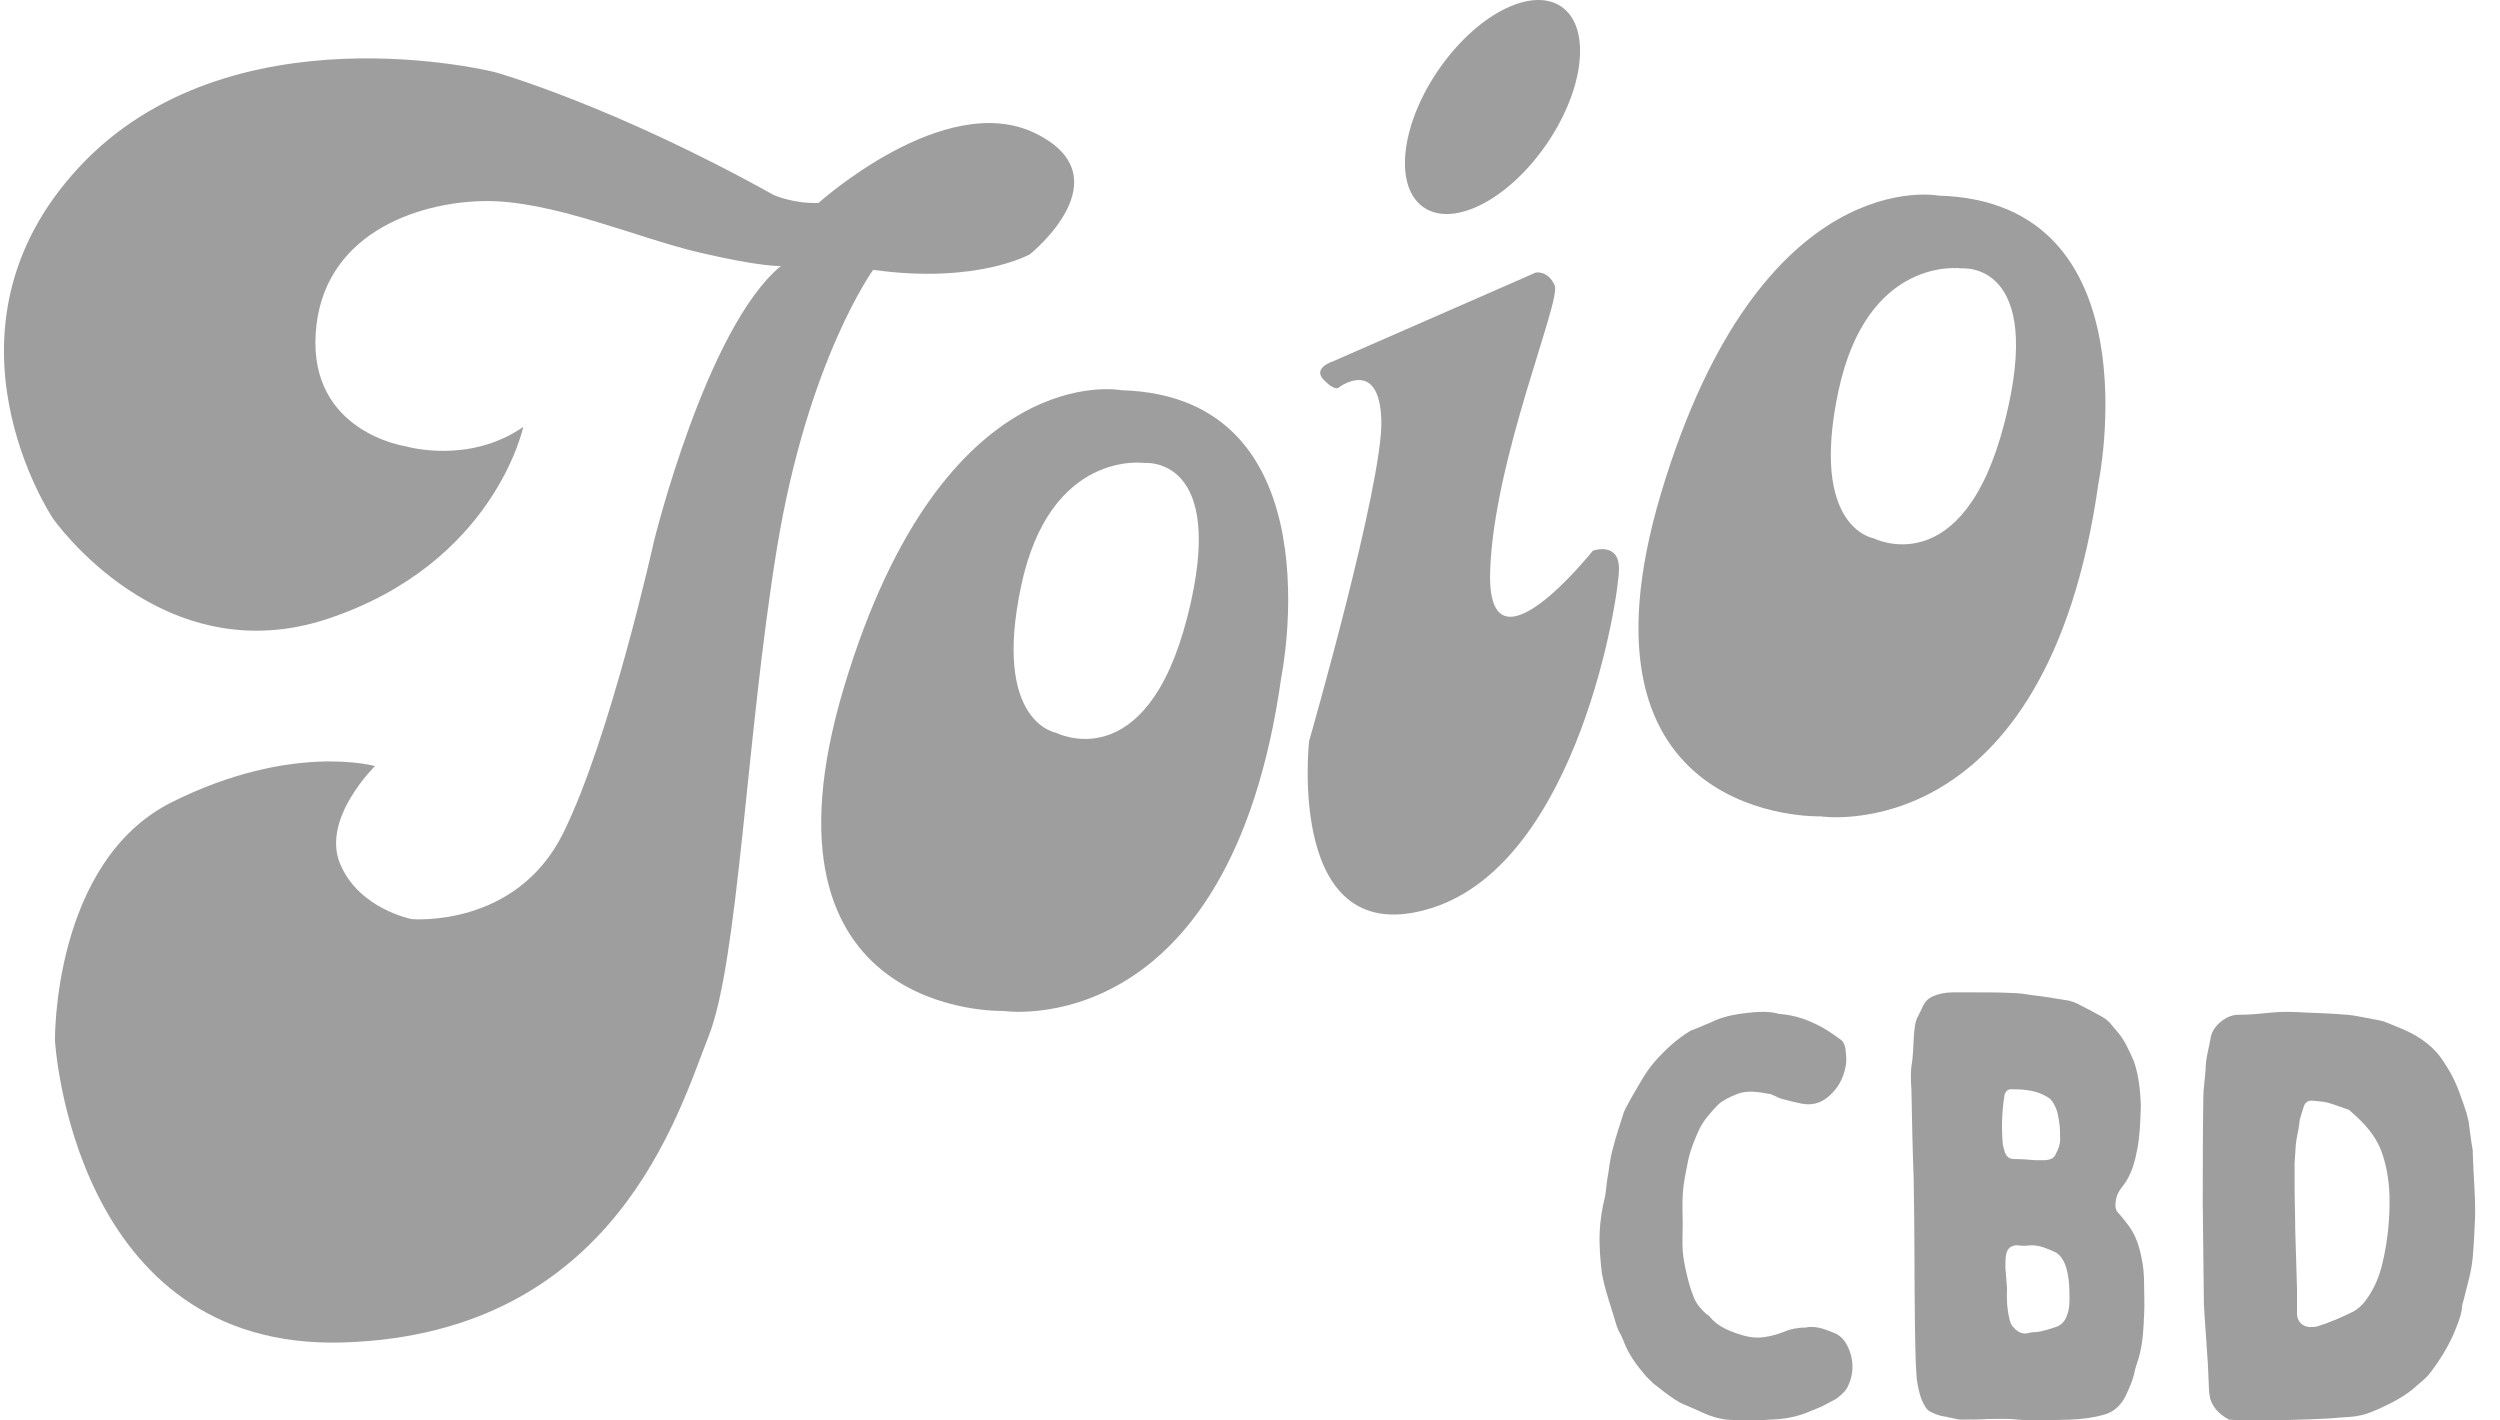 <svg width="88" height="50" viewBox="0 0 88 50" fill="none" xmlns="http://www.w3.org/2000/svg">
<g clip-path="url(#clip0_795_6462)">
<g clip-path="url(#clip1_795_6462)">
<path d="M59.234 44.034C59.255 44.332 59.316 44.61 59.377 44.868C59.438 45.147 59.519 45.405 59.621 45.663C59.702 45.881 59.865 46.079 60.068 46.258C60.108 46.277 60.17 46.318 60.19 46.358C60.434 46.655 60.779 46.815 61.124 46.934C61.408 47.033 61.713 47.112 62.058 47.073C62.362 47.033 62.626 46.954 62.911 46.834C63.073 46.774 63.236 46.755 63.398 46.734C63.48 46.734 63.561 46.734 63.643 46.714C63.988 46.675 64.293 46.814 64.598 46.933C64.862 47.052 65.004 47.29 65.106 47.548C65.248 47.946 65.248 48.362 65.065 48.759C64.984 48.957 64.821 49.097 64.639 49.236C64.497 49.315 64.335 49.394 64.192 49.474C64.03 49.554 63.867 49.614 63.725 49.673C63.278 49.871 62.831 49.951 62.344 49.97C61.816 50.01 61.288 50.01 60.759 49.97C60.474 49.931 60.21 49.851 59.946 49.732C59.744 49.632 59.54 49.553 59.316 49.453C59.053 49.354 58.829 49.175 58.606 49.016C58.463 48.898 58.321 48.798 58.199 48.699C58.118 48.619 58.037 48.54 57.955 48.46C57.63 48.083 57.325 47.686 57.143 47.189C57.102 47.089 57.062 46.991 57 46.891C56.879 46.653 56.838 46.415 56.756 46.176C56.614 45.719 56.471 45.282 56.39 44.845C56.329 44.349 56.288 43.853 56.309 43.356C56.33 42.959 56.39 42.542 56.492 42.145C56.513 42.066 56.513 41.966 56.533 41.867C56.553 41.688 56.573 41.49 56.614 41.291C56.654 40.993 56.695 40.695 56.776 40.417C56.878 40 57.02 39.603 57.142 39.206C57.203 39.008 57.325 38.848 57.406 38.669C57.67 38.233 57.893 37.776 58.238 37.378C58.604 36.962 59.01 36.584 59.498 36.286C59.559 36.267 59.64 36.226 59.7 36.207C59.802 36.167 59.883 36.128 59.985 36.088C60.106 36.028 60.249 35.989 60.391 35.909C60.736 35.77 61.123 35.691 61.529 35.651C61.874 35.612 62.22 35.591 62.565 35.672C62.585 35.692 62.626 35.692 62.646 35.692C63.195 35.731 63.682 35.91 64.149 36.168C64.372 36.287 64.576 36.447 64.779 36.586C64.9 36.665 64.941 36.804 64.962 36.923C64.981 37.102 65.002 37.281 64.981 37.459C64.92 37.836 64.779 38.175 64.515 38.452C64.189 38.81 63.804 38.949 63.336 38.829C63.113 38.789 62.909 38.729 62.686 38.67C62.605 38.65 62.524 38.591 62.422 38.552C62.381 38.552 62.361 38.512 62.32 38.512C61.934 38.452 61.548 38.353 61.142 38.512C60.897 38.611 60.675 38.71 60.491 38.87C60.227 39.148 59.963 39.425 59.8 39.783C59.658 40.101 59.515 40.438 59.434 40.796C59.353 41.213 59.252 41.63 59.232 42.067C59.211 42.404 59.232 42.742 59.232 43.079C59.232 43.397 59.211 43.715 59.232 44.032L59.234 44.034Z" fill="#9E9E9E"/>
<path d="M75.22 40.506C75.161 40.84 75.065 41.172 74.909 41.463C74.831 41.609 74.753 41.713 74.656 41.838C74.519 42.025 74.462 42.212 74.462 42.461C74.481 42.566 74.5 42.648 74.578 42.711C74.714 42.857 74.831 43.023 74.947 43.169C75.181 43.502 75.298 43.855 75.376 44.25C75.453 44.583 75.473 44.916 75.473 45.248C75.473 45.58 75.493 45.935 75.473 46.268C75.454 46.725 75.434 47.204 75.318 47.662C75.298 47.766 75.259 47.869 75.22 47.995C75.201 48.078 75.161 48.161 75.142 48.265C75.084 48.577 74.948 48.868 74.812 49.159C74.637 49.492 74.384 49.721 74.033 49.804C73.664 49.908 73.294 49.95 72.904 49.97C72.671 49.97 72.418 49.991 72.185 49.991C71.99 50.011 71.795 49.991 71.601 49.991C71.407 49.991 71.232 49.991 71.037 49.97C70.686 49.928 70.336 49.949 69.985 49.949C69.674 49.97 69.343 49.97 69.013 49.97C68.915 49.97 68.799 49.928 68.682 49.907C68.605 49.907 68.527 49.865 68.468 49.865C68.274 49.844 68.079 49.761 67.924 49.678C67.846 49.637 67.807 49.574 67.768 49.512C67.593 49.242 67.534 48.93 67.476 48.597C67.457 48.431 67.457 48.244 67.438 48.056C67.379 46.288 67.399 44.499 67.379 42.732C67.379 42.294 67.36 41.879 67.36 41.442C67.321 40.422 67.301 39.383 67.282 38.363C67.262 38.051 67.243 37.718 67.302 37.407C67.361 36.991 67.341 36.575 67.4 36.158C67.419 36.034 67.439 35.908 67.497 35.805C67.575 35.659 67.634 35.535 67.691 35.41C67.769 35.244 67.885 35.14 68.022 35.077C68.256 34.973 68.489 34.931 68.742 34.931H69.52C69.948 34.931 70.376 34.931 70.805 34.953C71.058 34.953 71.31 34.994 71.583 35.036C71.953 35.077 72.323 35.14 72.692 35.202C72.906 35.223 73.1 35.306 73.276 35.409C73.528 35.534 73.762 35.659 74.015 35.804C74.21 35.908 74.346 36.096 74.482 36.262C74.774 36.574 74.93 36.948 75.106 37.343C75.222 37.655 75.281 37.988 75.32 38.341C75.339 38.57 75.358 38.799 75.358 38.923C75.339 39.527 75.32 40.026 75.222 40.505L75.22 40.506ZM71.99 40.84C72.145 40.819 72.281 40.798 72.359 40.632C72.457 40.445 72.534 40.257 72.514 40.029C72.514 39.883 72.514 39.737 72.494 39.571C72.456 39.342 72.436 39.113 72.319 38.905C72.26 38.78 72.183 38.676 72.066 38.613C71.697 38.385 71.269 38.343 70.841 38.343C70.665 38.322 70.568 38.426 70.549 38.613C70.471 39.134 70.451 39.653 70.49 40.173C70.49 40.298 70.529 40.423 70.568 40.548C70.627 40.714 70.723 40.798 70.898 40.798C71.151 40.798 71.404 40.819 71.657 40.84H71.988H71.99ZM70.725 46.393C70.744 46.497 70.784 46.622 70.842 46.685C70.997 46.872 71.172 46.996 71.445 46.913C71.504 46.892 71.581 46.892 71.639 46.892C71.892 46.872 72.126 46.788 72.379 46.705C72.573 46.642 72.709 46.476 72.768 46.269C72.846 46.061 72.846 45.874 72.846 45.665C72.846 45.27 72.826 44.875 72.69 44.5C72.613 44.334 72.535 44.188 72.36 44.084C72.087 43.959 71.815 43.834 71.504 43.834C71.328 43.855 71.173 43.855 70.998 43.834C70.804 43.834 70.647 43.938 70.609 44.187C70.59 44.333 70.59 44.479 70.59 44.624C70.609 44.894 70.629 45.144 70.648 45.352C70.629 45.746 70.648 46.079 70.726 46.391L70.725 46.393Z" fill="#9E9E9E"/>
<path d="M77.556 38.665C77.556 38.322 77.617 37.979 77.637 37.636C77.637 37.254 77.758 36.89 77.819 36.507C77.9 36.084 78.406 35.7 78.81 35.72C79.194 35.72 79.599 35.68 79.984 35.64C80.367 35.6 80.752 35.619 81.136 35.64C81.642 35.66 82.147 35.68 82.632 35.72C82.875 35.741 83.118 35.801 83.361 35.841C83.502 35.862 83.644 35.902 83.786 35.922C83.826 35.942 83.887 35.942 83.927 35.962C84.372 36.143 84.838 36.304 85.242 36.587C85.566 36.809 85.829 37.071 86.031 37.394C86.172 37.616 86.314 37.838 86.415 38.08C86.536 38.322 86.617 38.604 86.718 38.866C86.758 38.967 86.779 39.068 86.819 39.169C86.839 39.27 86.88 39.39 86.9 39.492C86.94 39.834 86.981 40.157 87.042 40.5V40.601C87.062 41.367 87.143 42.113 87.122 42.88C87.102 43.324 87.082 43.788 87.042 44.231C87.001 44.756 86.84 45.26 86.718 45.765C86.677 45.885 86.657 45.986 86.657 46.087C86.617 46.37 86.495 46.632 86.394 46.894C86.172 47.419 85.868 47.902 85.525 48.346C85.404 48.507 85.242 48.629 85.1 48.749C84.695 49.132 84.21 49.375 83.725 49.597C83.523 49.677 83.32 49.778 83.098 49.818C82.855 49.879 82.612 49.879 82.35 49.899C82.006 49.939 81.662 49.939 81.318 49.96C81.116 49.96 80.914 49.979 80.691 49.979C80.166 50 79.64 50 79.114 50C78.931 50 78.749 50 78.567 49.979C78.527 49.979 78.446 49.979 78.406 49.939C78.122 49.778 77.9 49.556 77.799 49.233C77.779 49.153 77.779 49.072 77.759 48.991C77.739 48.668 77.739 48.366 77.719 48.043C77.678 47.458 77.638 46.853 77.598 46.268C77.598 46.147 77.577 46.026 77.577 45.905C77.557 44.735 77.557 43.566 77.537 42.375C77.537 41.145 77.537 39.915 77.557 38.664L77.556 38.665ZM80.854 45.281V46.269C80.874 46.511 81.015 46.672 81.278 46.713C81.359 46.713 81.46 46.713 81.561 46.692C82.006 46.551 82.431 46.369 82.835 46.168C82.977 46.087 83.098 45.986 83.219 45.845C83.522 45.462 83.725 45.019 83.846 44.535C84.048 43.708 84.129 42.901 84.109 42.054C84.088 41.53 84.007 41.026 83.825 40.521C83.603 39.936 83.198 39.513 82.733 39.11C82.712 39.089 82.672 39.049 82.631 39.049C82.388 38.968 82.146 38.867 81.903 38.806C81.742 38.766 81.559 38.766 81.397 38.745C81.255 38.726 81.134 38.806 81.094 38.947C81.053 39.088 80.993 39.249 80.952 39.411C80.933 39.512 80.933 39.612 80.912 39.713C80.871 39.915 80.831 40.117 80.81 40.318C80.791 40.519 80.791 40.721 80.77 40.903V41.75C80.77 42.255 80.791 42.739 80.791 43.242C80.81 43.928 80.831 44.594 80.852 45.279L80.854 45.281Z" fill="#9E9E9E"/>
<path d="M30.736 9.498C30.736 9.498 28.43 12.673 27.346 19.31C26.264 25.948 25.995 33.828 24.94 36.486C23.885 39.143 21.666 46.943 12.107 47.254C2.546 47.565 1.935 36.626 1.935 36.626C1.935 36.626 1.846 30.33 6.059 28.231C10.272 26.132 13.201 26.966 13.201 26.966C13.201 26.966 11.313 28.807 11.968 30.398C12.622 31.99 14.488 32.352 14.488 32.352C14.488 32.352 18.162 32.685 19.826 29.323C21.49 25.962 23.018 19.059 23.018 19.059C23.018 19.059 24.862 11.529 27.487 9.363C27.487 9.363 26.834 9.407 24.615 8.888C22.395 8.368 19.408 7.035 17.023 7.078C14.638 7.121 11.334 8.262 11.112 11.736C10.889 15.211 14.267 15.707 14.267 15.707C14.267 15.707 16.48 16.369 18.418 15.028C18.418 15.028 17.415 19.821 11.545 21.779C5.674 23.738 1.861 18.246 1.861 18.246C1.861 18.246 -2.554 11.663 2.757 5.913C8.069 0.161 17.44 2.544 17.44 2.544C17.44 2.544 21.585 3.713 27.233 6.864C27.233 6.864 27.943 7.178 28.812 7.144C28.812 7.144 33.253 3.135 36.44 4.69C39.628 6.245 36.256 8.948 36.256 8.948C36.256 8.948 34.402 10.008 30.735 9.499L30.736 9.498Z" fill="#9E9E9E"/>
<path d="M39.476 13.736C39.476 13.736 33.211 12.509 29.708 24.19C26.206 35.872 35.313 35.585 35.313 35.585C35.313 35.585 43.285 36.812 45.102 23.833C45.102 23.833 47.127 13.954 39.476 13.736ZM41.794 21.718C40.335 27.423 37.181 25.796 37.181 25.796C37.181 25.796 34.922 25.442 35.944 20.626C36.964 15.811 40.285 16.297 40.285 16.297C40.285 16.297 43.253 16.012 41.795 21.718H41.794Z" fill="#9E9E9E"/>
<path d="M68.243 6.886C68.243 6.886 61.978 5.66 58.475 17.341C54.973 29.023 64.081 28.736 64.081 28.736C64.081 28.736 72.052 29.964 73.869 16.984C73.869 16.984 75.894 7.105 68.243 6.886ZM70.56 14.869C69.101 20.574 65.947 18.946 65.947 18.946C65.947 18.946 63.688 18.593 64.71 13.777C65.731 8.962 69.052 9.448 69.052 9.448C69.052 9.448 72.019 9.163 70.561 14.869H70.56Z" fill="#9E9E9E"/>
<path d="M46.921 12.719L54.06 9.594C54.06 9.594 54.485 9.507 54.725 10.045C54.966 10.582 52.569 16.177 52.453 20.128C52.338 24.079 56.066 19.386 56.066 19.386C56.066 19.386 56.976 19.055 56.989 20.005C57.001 20.955 55.554 30.334 50.398 31.961C45.244 33.587 46.08 26.086 46.08 26.086C46.08 26.086 48.687 17.014 48.623 14.796C48.559 12.578 47.145 13.625 47.145 13.625C47.145 13.625 47.036 13.813 46.605 13.382C46.173 12.951 46.92 12.719 46.92 12.719H46.921Z" fill="#9E9E9E"/>
<path d="M50.722 2.335C49.346 4.258 49.043 6.459 50.046 7.25C51.048 8.041 52.975 7.123 54.351 5.199C55.727 3.276 56.03 1.075 55.028 0.284C54.025 -0.507 52.098 0.411 50.722 2.335Z" fill="#9E9E9E"/>
</g>
</g>
<defs>
<clipPath id="clip0_795_6462">
<rect width="86.986" height="50" fill="white" transform="translate(0.139)"/>
</clipPath>
<clipPath id="clip1_795_6462">
<rect width="86.986" height="50" fill="white" transform="translate(0.139)"/>
</clipPath>
</defs>
</svg>
